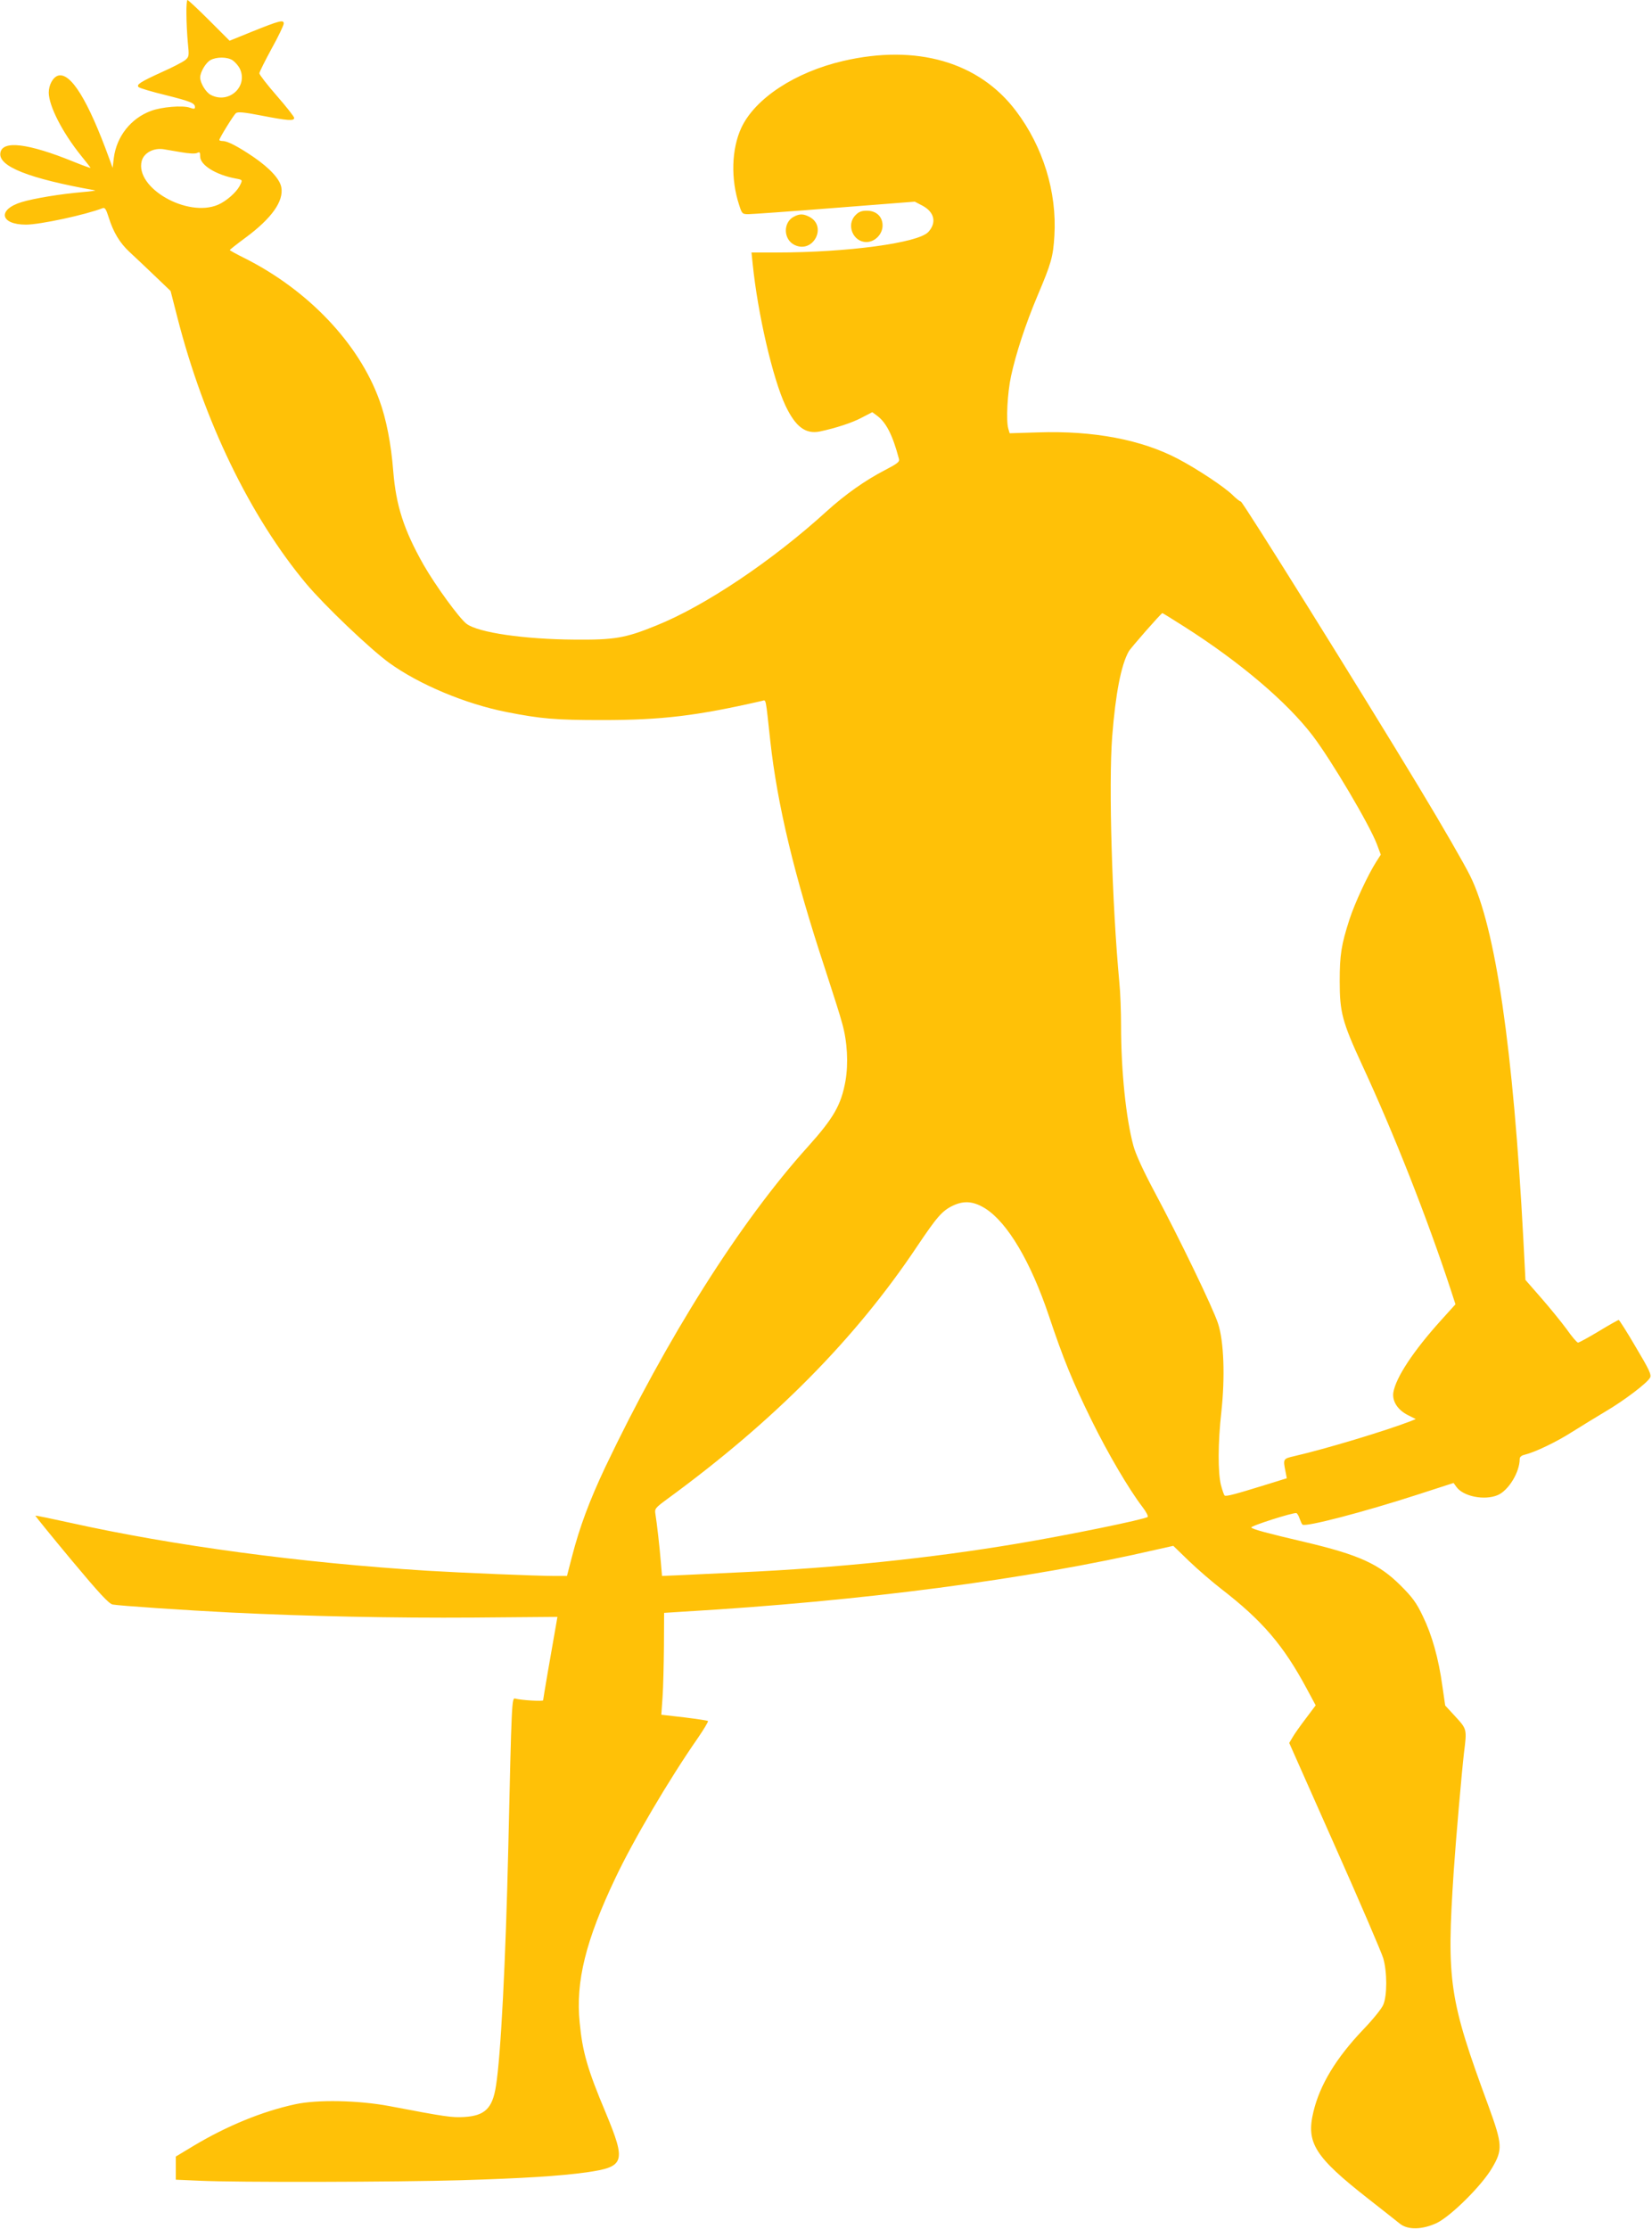 <?xml version="1.0" standalone="no"?>
<!DOCTYPE svg PUBLIC "-//W3C//DTD SVG 20010904//EN"
 "http://www.w3.org/TR/2001/REC-SVG-20010904/DTD/svg10.dtd">
<svg version="1.0" xmlns="http://www.w3.org/2000/svg"
 width="949pt" height="1280pt" viewBox="0 0 949 1280"
 preserveAspectRatio="xMidYMid meet">
<g transform="translate(0,1280) scale(0.1,-0.1)"
fill="#ffc107" stroke="none">
<path d="M1071 12718 c0 -46 4 -119 8 -163 8 -77 7 -81 -15 -100 -14 -11 -73
-42 -132 -68 -125 -57 -150 -73 -136 -87 6 -6 76 -27 155 -46 146 -37 169 -46
169 -70 0 -10 -6 -11 -31 -2 -41 14 -161 4 -222 -19 -116 -43 -197 -147 -213
-269 l-7 -58 -20 55 c-121 333 -220 493 -292 475 -30 -8 -55 -53 -55 -98 1
-77 78 -228 185 -361 30 -37 55 -69 55 -71 0 -2 -42 13 -94 34 -265 108 -414
126 -424 51 -11 -77 163 -146 543 -214 11 -1 -20 -6 -70 -10 -128 -11 -280
-36 -352 -58 -139 -43 -122 -129 26 -129 81 0 341 56 442 95 12 4 19 -8 33
-52 27 -87 64 -148 120 -200 28 -26 93 -87 144 -136 l92 -88 39 -152 c152
-594 417 -1142 740 -1529 107 -127 364 -372 476 -454 173 -125 438 -236 675
-283 199 -39 280 -46 550 -46 342 0 542 24 917 110 25 6 20 26 48 -230 40
-364 137 -772 315 -1310 43 -132 88 -272 98 -312 30 -105 36 -231 19 -330 -25
-139 -68 -213 -216 -378 -390 -432 -812 -1101 -1164 -1840 -90 -191 -147 -342
-192 -517 l-28 -108 -71 0 c-104 0 -534 18 -731 30 -726 45 -1460 144 -2050
275 -109 24 -200 43 -202 41 -1 -1 91 -115 206 -253 162 -194 216 -252 238
-257 36 -7 417 -33 678 -46 447 -22 936 -32 1393 -29 l484 4 -5 -30 c-32 -179
-77 -442 -77 -449 0 -7 -125 0 -161 10 -19 5 -20 -19 -39 -851 -15 -655 -43
-1201 -71 -1374 -20 -129 -64 -171 -183 -178 -70 -4 -106 1 -431 63 -177 33
-413 38 -540 10 -190 -41 -393 -125 -582 -238 l-103 -62 0 -66 0 -67 137 -6
c204 -10 1132 -8 1503 3 361 11 564 24 718 45 222 32 230 57 111 344 -104 247
-133 348 -149 516 -24 236 35 473 205 830 103 218 310 569 473 803 35 51 62
96 59 99 -3 3 -65 12 -137 21 l-131 15 7 100 c4 55 7 186 8 292 l1 193 110 7
c1023 60 1978 185 2717 356 l98 22 92 -89 c51 -49 134 -120 183 -158 237 -183
358 -324 493 -576 l50 -93 -57 -76 c-32 -42 -66 -90 -76 -108 l-19 -32 261
-588 c144 -323 269 -615 279 -648 23 -79 23 -216 0 -268 -9 -22 -61 -86 -116
-143 -155 -163 -248 -316 -285 -471 -43 -178 7 -258 313 -498 84 -66 167 -131
184 -145 46 -37 131 -34 213 5 82 41 256 213 316 315 62 105 60 135 -20 355
-227 616 -242 715 -200 1350 12 179 46 568 59 680 17 135 17 135 -49 207 l-59
64 -16 110 c-22 161 -60 295 -112 402 -37 78 -60 109 -127 176 -125 125 -239
177 -552 251 -214 50 -296 72 -307 83 -8 8 239 87 259 83 4 -1 13 -14 18 -30
6 -16 13 -33 17 -36 15 -16 349 71 661 172 l207 67 16 -22 c38 -55 161 -80
237 -48 62 26 127 131 127 208 0 11 10 20 28 24 61 15 184 74 273 131 52 33
138 85 191 117 106 62 241 164 257 195 9 16 -5 46 -82 175 -50 86 -95 156 -98
156 -4 0 -56 -29 -115 -65 -60 -36 -113 -65 -119 -65 -6 0 -36 35 -66 78 -31
42 -97 123 -146 179 l-90 103 -12 232 c-58 1096 -160 1794 -305 2087 -35 71
-162 291 -298 516 -328 543 -1009 1635 -1020 1635 -5 0 -26 16 -46 36 -46 46
-203 150 -313 208 -210 111 -487 164 -807 153 l-162 -5 -8 27 c-13 47 -5 204
16 301 28 130 83 298 153 464 78 184 89 222 96 343 15 250 -65 510 -220 715
-212 282 -571 386 -993 288 -276 -64 -506 -215 -585 -383 -57 -122 -62 -295
-13 -444 16 -51 19 -53 53 -53 19 0 243 16 496 36 l460 36 44 -23 c69 -37 83
-97 34 -151 -57 -63 -465 -118 -871 -118 l-145 0 7 -67 c29 -285 115 -656 188
-812 58 -122 115 -165 197 -149 90 19 187 50 244 81 l58 30 27 -20 c53 -39 90
-112 126 -248 5 -17 -8 -27 -81 -65 -114 -59 -228 -140 -333 -235 -314 -286
-702 -546 -982 -658 -177 -72 -239 -82 -468 -80 -290 2 -550 40 -619 90 -41
30 -180 221 -248 340 -113 200 -158 339 -174 538 -12 155 -40 300 -80 408
-118 325 -408 630 -771 813 -49 24 -88 46 -88 48 0 2 40 34 89 70 152 112 222
211 207 291 -9 47 -66 109 -159 173 -87 59 -149 92 -177 92 -11 0 -20 3 -20 6
0 11 82 143 95 154 11 9 46 6 148 -14 150 -29 187 -32 187 -13 0 7 -45 64
-100 127 -55 63 -100 121 -100 129 0 7 32 71 70 141 39 70 70 135 70 145 0 23
-24 17 -183 -47 l-128 -52 -117 117 c-64 64 -121 117 -125 117 -4 0 -7 -37 -6
-82z m265 -264 c14 -10 32 -30 40 -45 53 -103 -60 -209 -165 -154 -28 14 -61
68 -61 100 0 31 32 85 59 100 35 19 96 19 127 -1z m-296 -528 c46 -8 82 -10
93 -4 14 7 17 4 17 -21 0 -49 90 -105 203 -126 42 -8 42 -7 23 -44 -20 -37
-77 -87 -124 -107 -176 -75 -477 97 -438 251 12 47 68 77 126 68 14 -2 59 -10
100 -17z m5767 -2727 c317 -202 587 -431 734 -624 106 -139 327 -512 369 -624
l22 -59 -25 -39 c-51 -80 -125 -241 -155 -333 -47 -146 -56 -203 -56 -355 0
-177 14 -232 128 -479 184 -397 374 -879 510 -1293 l27 -83 -84 -93 c-158
-175 -259 -328 -273 -414 -7 -50 25 -100 85 -130 l44 -22 -29 -12 c-149 -57
-490 -160 -669 -201 -65 -15 -65 -16 -50 -90 l7 -37 -129 -40 c-168 -52 -221
-66 -228 -59 -4 3 -13 30 -21 59 -18 72 -18 242 2 420 22 201 15 406 -19 509
-28 87 -222 489 -366 758 -64 120 -107 214 -120 262 -43 158 -71 432 -71 689
0 81 -4 193 -10 251 -42 451 -62 1134 -41 1410 19 244 51 411 95 489 11 20
184 217 193 220 2 1 60 -36 130 -80z m-1145 -3340 c127 -82 259 -305 363 -614
83 -248 135 -376 245 -600 95 -193 215 -397 293 -499 21 -27 34 -53 30 -57
-16 -14 -459 -105 -753 -154 -494 -83 -1034 -139 -1585 -164 -121 -6 -272 -13
-336 -16 l-116 -5 -7 82 c-7 85 -22 218 -31 274 -5 30 -1 35 67 85 616 450
1082 921 1436 1451 115 171 144 205 207 235 64 30 119 25 187 -18z"/>
<path d="M4915 11565 c-56 -55 -15 -155 62 -155 49 0 93 45 93 95 0 51 -36 85
-90 85 -30 0 -47 -6 -65 -25z"/>
<path d="M4559 11555 c-62 -34 -59 -131 6 -162 107 -51 189 108 84 162 -35 18
-56 18 -90 0z"/>
</g>
</svg>
